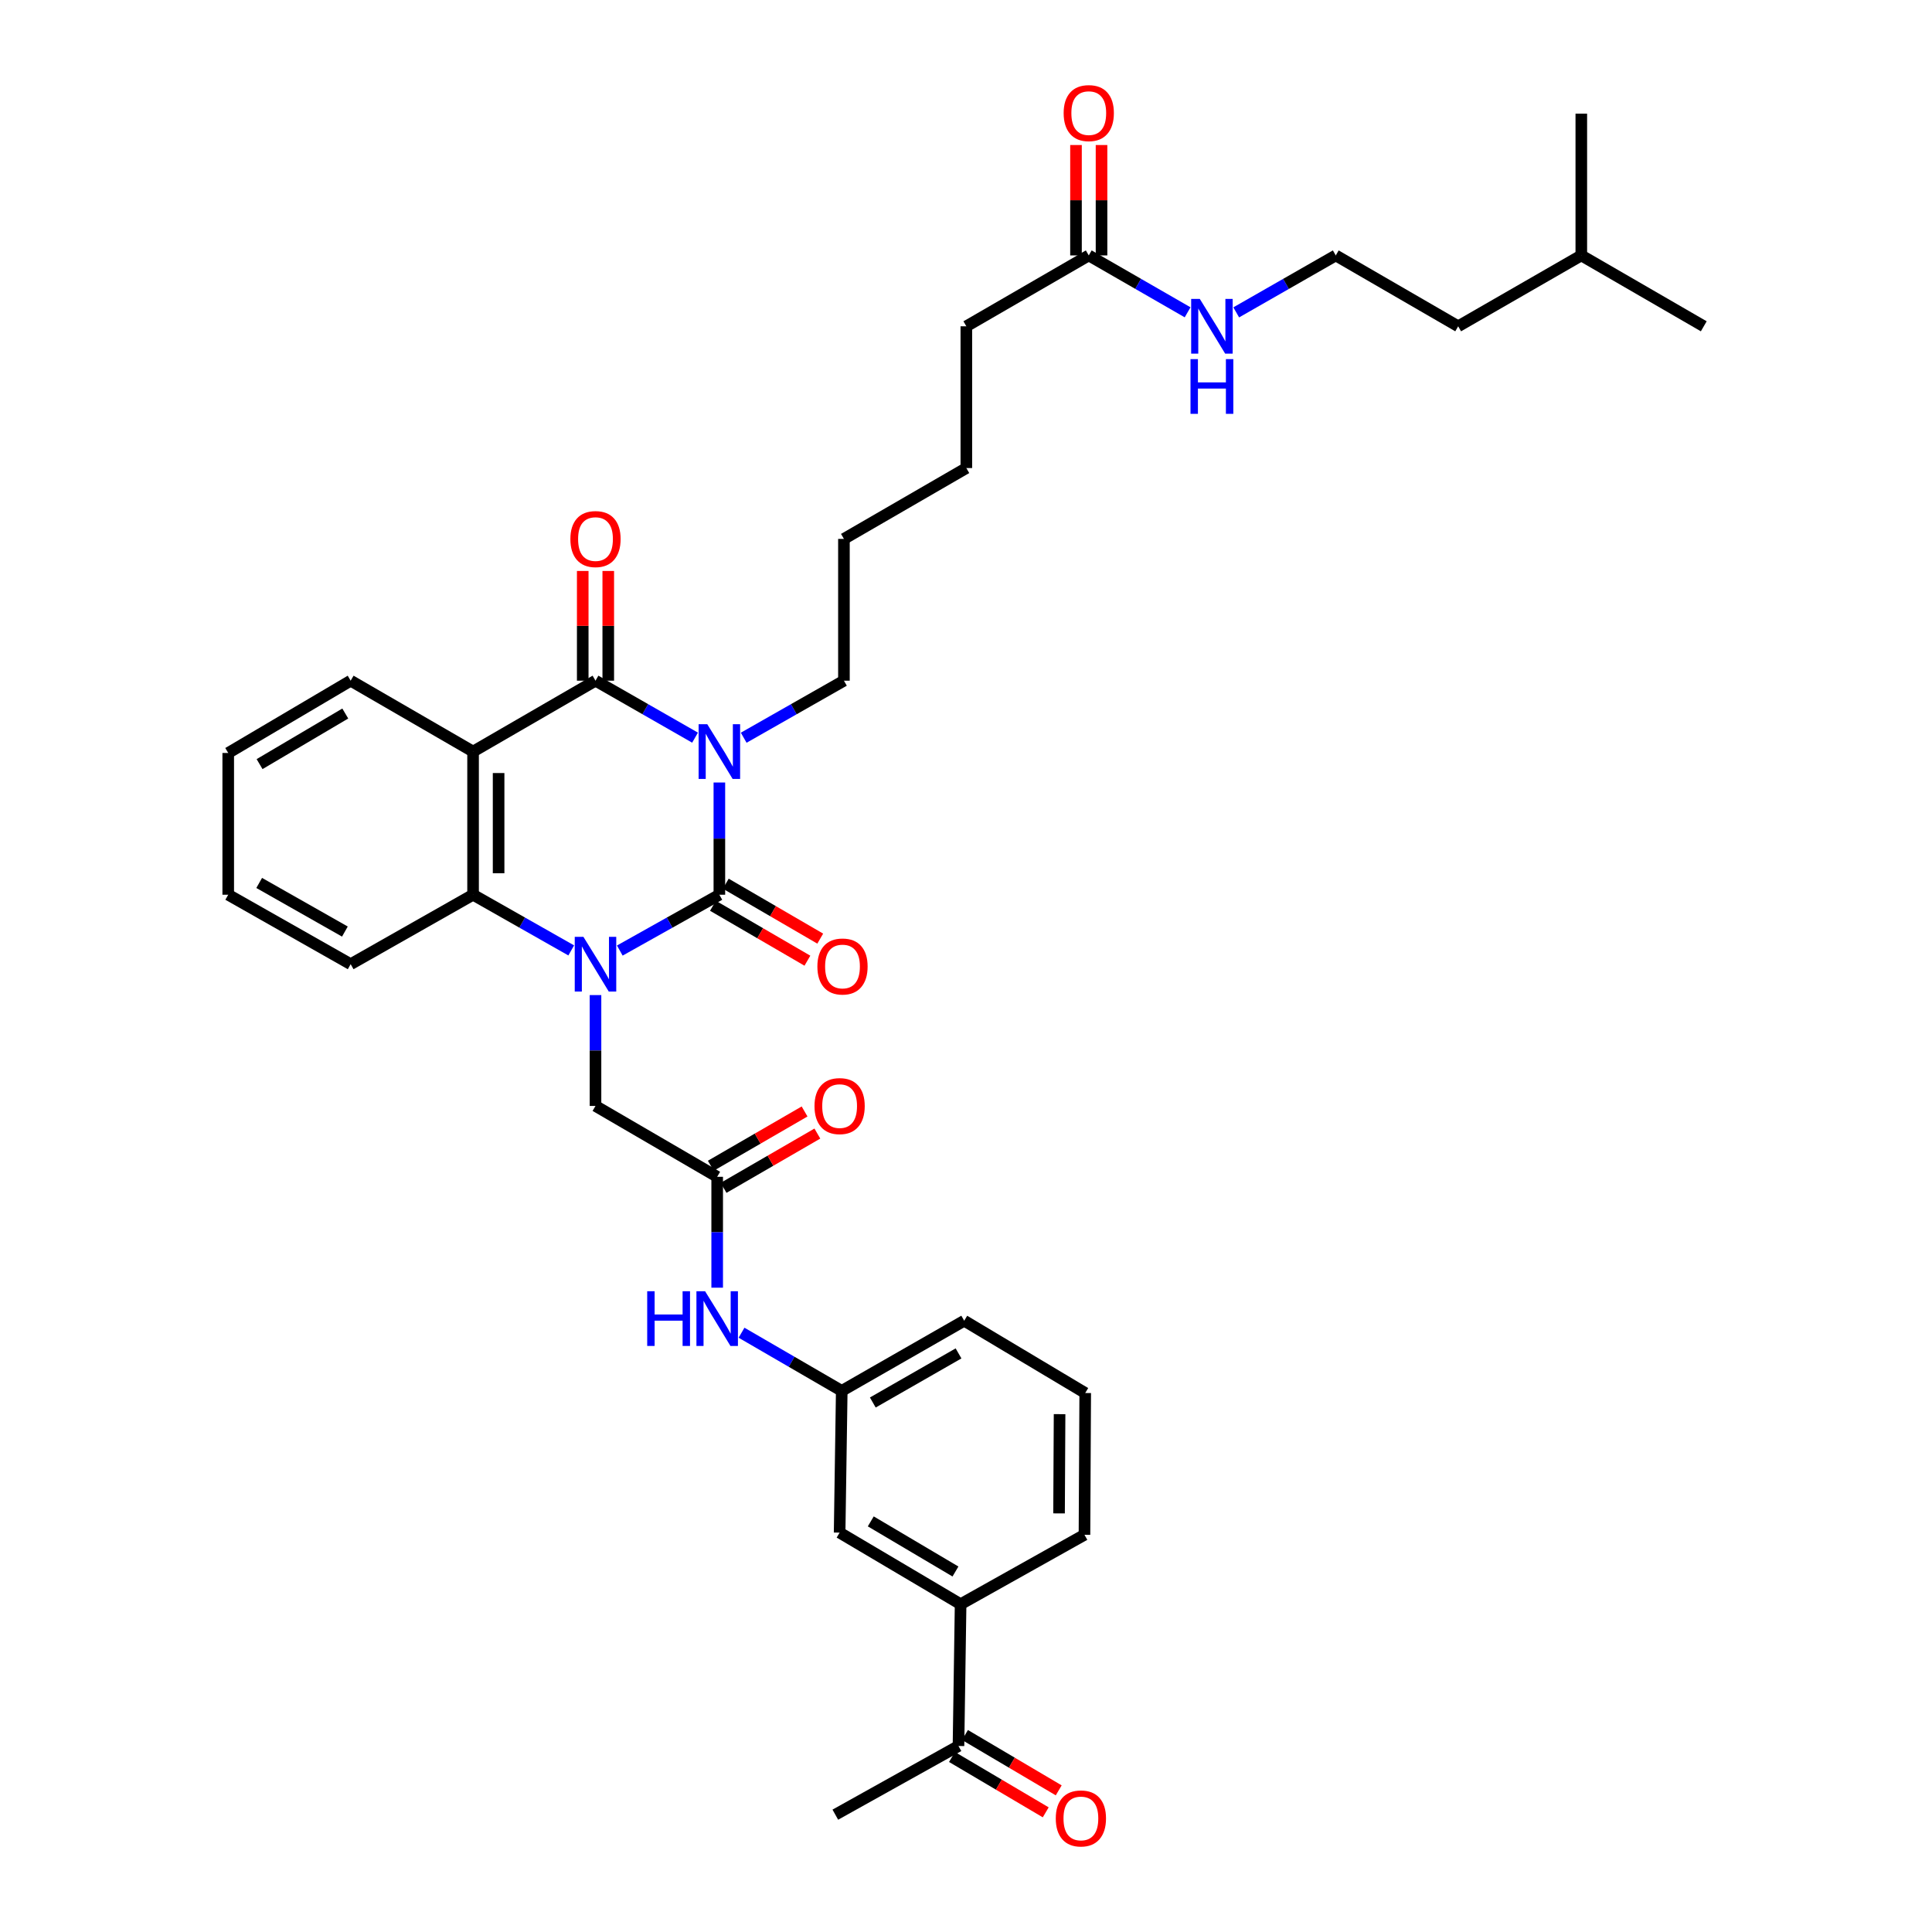 <?xml version='1.0' encoding='iso-8859-1'?>
<svg version='1.1' baseProfile='full'
              xmlns='http://www.w3.org/2000/svg'
                      xmlns:rdkit='http://www.rdkit.org/xml'
                      xmlns:xlink='http://www.w3.org/1999/xlink'
                  xml:space='preserve'
width='1000px' height='1000px' viewBox='0 0 1000 1000'>
<!-- END OF HEADER -->
<rect style='opacity:1.0;fill:#FFFFFF;stroke:none' width='1000' height='1000' x='0' y='0'> </rect>
<path class='bond-0' d='M 372.343,405.025 L 372.343,434.068' style='fill:none;fill-rule:evenodd;stroke:#0000FF;stroke-width:6px;stroke-linecap:butt;stroke-linejoin:miter;stroke-opacity:1' />
<path class='bond-0' d='M 372.343,434.068 L 372.343,463.111' style='fill:none;fill-rule:evenodd;stroke:#000000;stroke-width:6px;stroke-linecap:butt;stroke-linejoin:miter;stroke-opacity:1' />
<path class='bond-2' d='M 359.756,381.81 L 333.992,367.066' style='fill:none;fill-rule:evenodd;stroke:#0000FF;stroke-width:6px;stroke-linecap:butt;stroke-linejoin:miter;stroke-opacity:1' />
<path class='bond-2' d='M 333.992,367.066 L 308.228,352.323' style='fill:none;fill-rule:evenodd;stroke:#000000;stroke-width:6px;stroke-linecap:butt;stroke-linejoin:miter;stroke-opacity:1' />
<path class='bond-16' d='M 384.938,381.845 L 410.877,367.084' style='fill:none;fill-rule:evenodd;stroke:#0000FF;stroke-width:6px;stroke-linecap:butt;stroke-linejoin:miter;stroke-opacity:1' />
<path class='bond-16' d='M 410.877,367.084 L 436.817,352.323' style='fill:none;fill-rule:evenodd;stroke:#000000;stroke-width:6px;stroke-linecap:butt;stroke-linejoin:miter;stroke-opacity:1' />
<path class='bond-1' d='M 372.343,463.111 L 346.574,477.559' style='fill:none;fill-rule:evenodd;stroke:#000000;stroke-width:6px;stroke-linecap:butt;stroke-linejoin:miter;stroke-opacity:1' />
<path class='bond-1' d='M 346.574,477.559 L 320.806,492.007' style='fill:none;fill-rule:evenodd;stroke:#0000FF;stroke-width:6px;stroke-linecap:butt;stroke-linejoin:miter;stroke-opacity:1' />
<path class='bond-7' d='M 369.022,468.822 L 393.467,483.038' style='fill:none;fill-rule:evenodd;stroke:#000000;stroke-width:6px;stroke-linecap:butt;stroke-linejoin:miter;stroke-opacity:1' />
<path class='bond-7' d='M 393.467,483.038 L 417.912,497.254' style='fill:none;fill-rule:evenodd;stroke:#FF0000;stroke-width:6px;stroke-linecap:butt;stroke-linejoin:miter;stroke-opacity:1' />
<path class='bond-7' d='M 375.664,457.399 L 400.109,471.615' style='fill:none;fill-rule:evenodd;stroke:#000000;stroke-width:6px;stroke-linecap:butt;stroke-linejoin:miter;stroke-opacity:1' />
<path class='bond-7' d='M 400.109,471.615 L 424.554,485.831' style='fill:none;fill-rule:evenodd;stroke:#FF0000;stroke-width:6px;stroke-linecap:butt;stroke-linejoin:miter;stroke-opacity:1' />
<path class='bond-5' d='M 308.228,515.053 L 308.228,543.742' style='fill:none;fill-rule:evenodd;stroke:#0000FF;stroke-width:6px;stroke-linecap:butt;stroke-linejoin:miter;stroke-opacity:1' />
<path class='bond-5' d='M 308.228,543.742 L 308.228,572.43' style='fill:none;fill-rule:evenodd;stroke:#000000;stroke-width:6px;stroke-linecap:butt;stroke-linejoin:miter;stroke-opacity:1' />
<path class='bond-36' d='M 295.667,491.933 L 270.264,477.522' style='fill:none;fill-rule:evenodd;stroke:#0000FF;stroke-width:6px;stroke-linecap:butt;stroke-linejoin:miter;stroke-opacity:1' />
<path class='bond-36' d='M 270.264,477.522 L 244.862,463.111' style='fill:none;fill-rule:evenodd;stroke:#000000;stroke-width:6px;stroke-linecap:butt;stroke-linejoin:miter;stroke-opacity:1' />
<path class='bond-3' d='M 308.228,352.323 L 244.862,389.012' style='fill:none;fill-rule:evenodd;stroke:#000000;stroke-width:6px;stroke-linecap:butt;stroke-linejoin:miter;stroke-opacity:1' />
<path class='bond-9' d='M 314.835,352.323 L 314.835,323.927' style='fill:none;fill-rule:evenodd;stroke:#000000;stroke-width:6px;stroke-linecap:butt;stroke-linejoin:miter;stroke-opacity:1' />
<path class='bond-9' d='M 314.835,323.927 L 314.835,295.531' style='fill:none;fill-rule:evenodd;stroke:#FF0000;stroke-width:6px;stroke-linecap:butt;stroke-linejoin:miter;stroke-opacity:1' />
<path class='bond-9' d='M 301.621,352.323 L 301.621,323.927' style='fill:none;fill-rule:evenodd;stroke:#000000;stroke-width:6px;stroke-linecap:butt;stroke-linejoin:miter;stroke-opacity:1' />
<path class='bond-9' d='M 301.621,323.927 L 301.621,295.531' style='fill:none;fill-rule:evenodd;stroke:#FF0000;stroke-width:6px;stroke-linecap:butt;stroke-linejoin:miter;stroke-opacity:1' />
<path class='bond-4' d='M 244.862,389.012 L 244.862,463.111' style='fill:none;fill-rule:evenodd;stroke:#000000;stroke-width:6px;stroke-linecap:butt;stroke-linejoin:miter;stroke-opacity:1' />
<path class='bond-4' d='M 258.076,400.127 L 258.076,451.996' style='fill:none;fill-rule:evenodd;stroke:#000000;stroke-width:6px;stroke-linecap:butt;stroke-linejoin:miter;stroke-opacity:1' />
<path class='bond-20' d='M 244.862,389.012 L 181.503,352.323' style='fill:none;fill-rule:evenodd;stroke:#000000;stroke-width:6px;stroke-linecap:butt;stroke-linejoin:miter;stroke-opacity:1' />
<path class='bond-21' d='M 244.862,463.111 L 181.503,499.059' style='fill:none;fill-rule:evenodd;stroke:#000000;stroke-width:6px;stroke-linecap:butt;stroke-linejoin:miter;stroke-opacity:1' />
<path class='bond-6' d='M 308.228,572.43 L 371.212,609.112' style='fill:none;fill-rule:evenodd;stroke:#000000;stroke-width:6px;stroke-linecap:butt;stroke-linejoin:miter;stroke-opacity:1' />
<path class='bond-8' d='M 371.212,609.112 L 371.212,637.808' style='fill:none;fill-rule:evenodd;stroke:#000000;stroke-width:6px;stroke-linecap:butt;stroke-linejoin:miter;stroke-opacity:1' />
<path class='bond-8' d='M 371.212,637.808 L 371.212,666.504' style='fill:none;fill-rule:evenodd;stroke:#0000FF;stroke-width:6px;stroke-linecap:butt;stroke-linejoin:miter;stroke-opacity:1' />
<path class='bond-15' d='M 374.522,614.83 L 398.794,600.782' style='fill:none;fill-rule:evenodd;stroke:#000000;stroke-width:6px;stroke-linecap:butt;stroke-linejoin:miter;stroke-opacity:1' />
<path class='bond-15' d='M 398.794,600.782 L 423.065,586.733' style='fill:none;fill-rule:evenodd;stroke:#FF0000;stroke-width:6px;stroke-linecap:butt;stroke-linejoin:miter;stroke-opacity:1' />
<path class='bond-15' d='M 367.903,603.395 L 392.174,589.346' style='fill:none;fill-rule:evenodd;stroke:#000000;stroke-width:6px;stroke-linecap:butt;stroke-linejoin:miter;stroke-opacity:1' />
<path class='bond-15' d='M 392.174,589.346 L 416.446,575.297' style='fill:none;fill-rule:evenodd;stroke:#FF0000;stroke-width:6px;stroke-linecap:butt;stroke-linejoin:miter;stroke-opacity:1' />
<path class='bond-14' d='M 383.816,689.813 L 409.752,704.864' style='fill:none;fill-rule:evenodd;stroke:#0000FF;stroke-width:6px;stroke-linecap:butt;stroke-linejoin:miter;stroke-opacity:1' />
<path class='bond-14' d='M 409.752,704.864 L 435.687,719.915' style='fill:none;fill-rule:evenodd;stroke:#000000;stroke-width:6px;stroke-linecap:butt;stroke-linejoin:miter;stroke-opacity:1' />
<path class='bond-10' d='M 497.21,830.336 L 434.586,793.279' style='fill:none;fill-rule:evenodd;stroke:#000000;stroke-width:6px;stroke-linecap:butt;stroke-linejoin:miter;stroke-opacity:1' />
<path class='bond-10' d='M 494.546,813.406 L 450.709,787.466' style='fill:none;fill-rule:evenodd;stroke:#000000;stroke-width:6px;stroke-linecap:butt;stroke-linejoin:miter;stroke-opacity:1' />
<path class='bond-12' d='M 497.21,830.336 L 496.109,903.722' style='fill:none;fill-rule:evenodd;stroke:#000000;stroke-width:6px;stroke-linecap:butt;stroke-linejoin:miter;stroke-opacity:1' />
<path class='bond-38' d='M 497.21,830.336 L 561.318,794.41' style='fill:none;fill-rule:evenodd;stroke:#000000;stroke-width:6px;stroke-linecap:butt;stroke-linejoin:miter;stroke-opacity:1' />
<path class='bond-11' d='M 563.542,132.208 L 500.176,168.89' style='fill:none;fill-rule:evenodd;stroke:#000000;stroke-width:6px;stroke-linecap:butt;stroke-linejoin:miter;stroke-opacity:1' />
<path class='bond-17' d='M 570.149,132.208 L 570.149,103.637' style='fill:none;fill-rule:evenodd;stroke:#000000;stroke-width:6px;stroke-linecap:butt;stroke-linejoin:miter;stroke-opacity:1' />
<path class='bond-17' d='M 570.149,103.637 L 570.149,75.066' style='fill:none;fill-rule:evenodd;stroke:#FF0000;stroke-width:6px;stroke-linecap:butt;stroke-linejoin:miter;stroke-opacity:1' />
<path class='bond-17' d='M 556.935,132.208 L 556.935,103.637' style='fill:none;fill-rule:evenodd;stroke:#000000;stroke-width:6px;stroke-linecap:butt;stroke-linejoin:miter;stroke-opacity:1' />
<path class='bond-17' d='M 556.935,103.637 L 556.935,75.066' style='fill:none;fill-rule:evenodd;stroke:#FF0000;stroke-width:6px;stroke-linecap:butt;stroke-linejoin:miter;stroke-opacity:1' />
<path class='bond-19' d='M 563.542,132.208 L 589.123,146.93' style='fill:none;fill-rule:evenodd;stroke:#000000;stroke-width:6px;stroke-linecap:butt;stroke-linejoin:miter;stroke-opacity:1' />
<path class='bond-19' d='M 589.123,146.93 L 614.704,161.651' style='fill:none;fill-rule:evenodd;stroke:#0000FF;stroke-width:6px;stroke-linecap:butt;stroke-linejoin:miter;stroke-opacity:1' />
<path class='bond-18' d='M 492.75,909.411 L 517.009,923.737' style='fill:none;fill-rule:evenodd;stroke:#000000;stroke-width:6px;stroke-linecap:butt;stroke-linejoin:miter;stroke-opacity:1' />
<path class='bond-18' d='M 517.009,923.737 L 541.269,938.064' style='fill:none;fill-rule:evenodd;stroke:#FF0000;stroke-width:6px;stroke-linecap:butt;stroke-linejoin:miter;stroke-opacity:1' />
<path class='bond-18' d='M 499.469,898.033 L 523.728,912.36' style='fill:none;fill-rule:evenodd;stroke:#000000;stroke-width:6px;stroke-linecap:butt;stroke-linejoin:miter;stroke-opacity:1' />
<path class='bond-18' d='M 523.728,912.36 L 547.988,926.686' style='fill:none;fill-rule:evenodd;stroke:#FF0000;stroke-width:6px;stroke-linecap:butt;stroke-linejoin:miter;stroke-opacity:1' />
<path class='bond-27' d='M 496.109,903.722 L 432.362,939.274' style='fill:none;fill-rule:evenodd;stroke:#000000;stroke-width:6px;stroke-linecap:butt;stroke-linejoin:miter;stroke-opacity:1' />
<path class='bond-13' d='M 434.586,793.279 L 435.687,719.915' style='fill:none;fill-rule:evenodd;stroke:#000000;stroke-width:6px;stroke-linecap:butt;stroke-linejoin:miter;stroke-opacity:1' />
<path class='bond-26' d='M 435.687,719.915 L 499.075,683.607' style='fill:none;fill-rule:evenodd;stroke:#000000;stroke-width:6px;stroke-linecap:butt;stroke-linejoin:miter;stroke-opacity:1' />
<path class='bond-26' d='M 451.763,725.935 L 496.134,700.519' style='fill:none;fill-rule:evenodd;stroke:#000000;stroke-width:6px;stroke-linecap:butt;stroke-linejoin:miter;stroke-opacity:1' />
<path class='bond-30' d='M 436.817,352.323 L 436.817,278.937' style='fill:none;fill-rule:evenodd;stroke:#000000;stroke-width:6px;stroke-linecap:butt;stroke-linejoin:miter;stroke-opacity:1' />
<path class='bond-22' d='M 639.869,161.688 L 665.63,146.948' style='fill:none;fill-rule:evenodd;stroke:#0000FF;stroke-width:6px;stroke-linecap:butt;stroke-linejoin:miter;stroke-opacity:1' />
<path class='bond-22' d='M 665.63,146.948 L 691.39,132.208' style='fill:none;fill-rule:evenodd;stroke:#000000;stroke-width:6px;stroke-linecap:butt;stroke-linejoin:miter;stroke-opacity:1' />
<path class='bond-32' d='M 181.503,352.323 L 118.13,389.739' style='fill:none;fill-rule:evenodd;stroke:#000000;stroke-width:6px;stroke-linecap:butt;stroke-linejoin:miter;stroke-opacity:1' />
<path class='bond-32' d='M 178.715,369.314 L 134.354,395.505' style='fill:none;fill-rule:evenodd;stroke:#000000;stroke-width:6px;stroke-linecap:butt;stroke-linejoin:miter;stroke-opacity:1' />
<path class='bond-37' d='M 181.503,499.059 L 118.13,463.111' style='fill:none;fill-rule:evenodd;stroke:#000000;stroke-width:6px;stroke-linecap:butt;stroke-linejoin:miter;stroke-opacity:1' />
<path class='bond-37' d='M 178.517,482.173 L 134.155,457.01' style='fill:none;fill-rule:evenodd;stroke:#000000;stroke-width:6px;stroke-linecap:butt;stroke-linejoin:miter;stroke-opacity:1' />
<path class='bond-28' d='M 691.39,132.208 L 754.749,168.89' style='fill:none;fill-rule:evenodd;stroke:#000000;stroke-width:6px;stroke-linecap:butt;stroke-linejoin:miter;stroke-opacity:1' />
<path class='bond-23' d='M 561.318,794.41 L 561.707,721.023' style='fill:none;fill-rule:evenodd;stroke:#000000;stroke-width:6px;stroke-linecap:butt;stroke-linejoin:miter;stroke-opacity:1' />
<path class='bond-23' d='M 548.163,783.332 L 548.435,731.961' style='fill:none;fill-rule:evenodd;stroke:#000000;stroke-width:6px;stroke-linecap:butt;stroke-linejoin:miter;stroke-opacity:1' />
<path class='bond-24' d='M 561.707,721.023 L 499.075,683.607' style='fill:none;fill-rule:evenodd;stroke:#000000;stroke-width:6px;stroke-linecap:butt;stroke-linejoin:miter;stroke-opacity:1' />
<path class='bond-25' d='M 500.176,168.89 L 500.176,242.262' style='fill:none;fill-rule:evenodd;stroke:#000000;stroke-width:6px;stroke-linecap:butt;stroke-linejoin:miter;stroke-opacity:1' />
<path class='bond-29' d='M 754.749,168.89 L 818.482,132.208' style='fill:none;fill-rule:evenodd;stroke:#000000;stroke-width:6px;stroke-linecap:butt;stroke-linejoin:miter;stroke-opacity:1' />
<path class='bond-34' d='M 818.482,132.208 L 881.87,168.89' style='fill:none;fill-rule:evenodd;stroke:#000000;stroke-width:6px;stroke-linecap:butt;stroke-linejoin:miter;stroke-opacity:1' />
<path class='bond-35' d='M 818.482,132.208 L 818.482,58.836' style='fill:none;fill-rule:evenodd;stroke:#000000;stroke-width:6px;stroke-linecap:butt;stroke-linejoin:miter;stroke-opacity:1' />
<path class='bond-31' d='M 436.817,278.937 L 500.176,242.262' style='fill:none;fill-rule:evenodd;stroke:#000000;stroke-width:6px;stroke-linecap:butt;stroke-linejoin:miter;stroke-opacity:1' />
<path class='bond-33' d='M 118.13,389.739 L 118.13,463.111' style='fill:none;fill-rule:evenodd;stroke:#000000;stroke-width:6px;stroke-linecap:butt;stroke-linejoin:miter;stroke-opacity:1' />
<path  class='atom-0' d='M 366.083 374.852
L 375.363 389.852
Q 376.283 391.332, 377.763 394.012
Q 379.243 396.692, 379.323 396.852
L 379.323 374.852
L 383.083 374.852
L 383.083 403.172
L 379.203 403.172
L 369.243 386.772
Q 368.083 384.852, 366.843 382.652
Q 365.643 380.452, 365.283 379.772
L 365.283 403.172
L 361.603 403.172
L 361.603 374.852
L 366.083 374.852
' fill='#0000FF'/>
<path  class='atom-2' d='M 301.968 484.899
L 311.248 499.899
Q 312.168 501.379, 313.648 504.059
Q 315.128 506.739, 315.208 506.899
L 315.208 484.899
L 318.968 484.899
L 318.968 513.219
L 315.088 513.219
L 305.128 496.819
Q 303.968 494.899, 302.728 492.699
Q 301.528 490.499, 301.168 489.819
L 301.168 513.219
L 297.488 513.219
L 297.488 484.899
L 301.968 484.899
' fill='#0000FF'/>
<path  class='atom-8' d='M 423.076 500.255
Q 423.076 493.455, 426.436 489.655
Q 429.796 485.855, 436.076 485.855
Q 442.356 485.855, 445.716 489.655
Q 449.076 493.455, 449.076 500.255
Q 449.076 507.135, 445.676 511.055
Q 442.276 514.935, 436.076 514.935
Q 429.836 514.935, 426.436 511.055
Q 423.076 507.175, 423.076 500.255
M 436.076 511.735
Q 440.396 511.735, 442.716 508.855
Q 445.076 505.935, 445.076 500.255
Q 445.076 494.695, 442.716 491.895
Q 440.396 489.055, 436.076 489.055
Q 431.756 489.055, 429.396 491.855
Q 427.076 494.655, 427.076 500.255
Q 427.076 505.975, 429.396 508.855
Q 431.756 511.735, 436.076 511.735
' fill='#FF0000'/>
<path  class='atom-9' d='M 334.992 668.339
L 338.832 668.339
L 338.832 680.379
L 353.312 680.379
L 353.312 668.339
L 357.152 668.339
L 357.152 696.659
L 353.312 696.659
L 353.312 683.579
L 338.832 683.579
L 338.832 696.659
L 334.992 696.659
L 334.992 668.339
' fill='#0000FF'/>
<path  class='atom-9' d='M 364.952 668.339
L 374.232 683.339
Q 375.152 684.819, 376.632 687.499
Q 378.112 690.179, 378.192 690.339
L 378.192 668.339
L 381.952 668.339
L 381.952 696.659
L 378.072 696.659
L 368.112 680.259
Q 366.952 678.339, 365.712 676.139
Q 364.512 673.939, 364.152 673.259
L 364.152 696.659
L 360.472 696.659
L 360.472 668.339
L 364.952 668.339
' fill='#0000FF'/>
<path  class='atom-10' d='M 295.228 279.017
Q 295.228 272.217, 298.588 268.417
Q 301.948 264.617, 308.228 264.617
Q 314.508 264.617, 317.868 268.417
Q 321.228 272.217, 321.228 279.017
Q 321.228 285.897, 317.828 289.817
Q 314.428 293.697, 308.228 293.697
Q 301.988 293.697, 298.588 289.817
Q 295.228 285.937, 295.228 279.017
M 308.228 290.497
Q 312.548 290.497, 314.868 287.617
Q 317.228 284.697, 317.228 279.017
Q 317.228 273.457, 314.868 270.657
Q 312.548 267.817, 308.228 267.817
Q 303.908 267.817, 301.548 270.617
Q 299.228 273.417, 299.228 279.017
Q 299.228 284.737, 301.548 287.617
Q 303.908 290.497, 308.228 290.497
' fill='#FF0000'/>
<path  class='atom-16' d='M 421.586 572.51
Q 421.586 565.71, 424.946 561.91
Q 428.306 558.11, 434.586 558.11
Q 440.866 558.11, 444.226 561.91
Q 447.586 565.71, 447.586 572.51
Q 447.586 579.39, 444.186 583.31
Q 440.786 587.19, 434.586 587.19
Q 428.346 587.19, 424.946 583.31
Q 421.586 579.43, 421.586 572.51
M 434.586 583.99
Q 438.906 583.99, 441.226 581.11
Q 443.586 578.19, 443.586 572.51
Q 443.586 566.95, 441.226 564.15
Q 438.906 561.31, 434.586 561.31
Q 430.266 561.31, 427.906 564.11
Q 425.586 566.91, 425.586 572.51
Q 425.586 578.23, 427.906 581.11
Q 430.266 583.99, 434.586 583.99
' fill='#FF0000'/>
<path  class='atom-18' d='M 550.542 58.542
Q 550.542 51.742, 553.902 47.942
Q 557.262 44.142, 563.542 44.142
Q 569.822 44.142, 573.182 47.942
Q 576.542 51.742, 576.542 58.542
Q 576.542 65.422, 573.142 69.342
Q 569.742 73.222, 563.542 73.222
Q 557.302 73.222, 553.902 69.342
Q 550.542 65.462, 550.542 58.542
M 563.542 70.022
Q 567.862 70.022, 570.182 67.142
Q 572.542 64.222, 572.542 58.542
Q 572.542 52.982, 570.182 50.182
Q 567.862 47.342, 563.542 47.342
Q 559.222 47.342, 556.862 50.142
Q 554.542 52.942, 554.542 58.542
Q 554.542 64.262, 556.862 67.142
Q 559.222 70.022, 563.542 70.022
' fill='#FF0000'/>
<path  class='atom-19' d='M 546.468 941.218
Q 546.468 934.418, 549.828 930.618
Q 553.188 926.818, 559.468 926.818
Q 565.748 926.818, 569.108 930.618
Q 572.468 934.418, 572.468 941.218
Q 572.468 948.098, 569.068 952.018
Q 565.668 955.898, 559.468 955.898
Q 553.228 955.898, 549.828 952.018
Q 546.468 948.138, 546.468 941.218
M 559.468 952.698
Q 563.788 952.698, 566.108 949.818
Q 568.468 946.898, 568.468 941.218
Q 568.468 935.658, 566.108 932.858
Q 563.788 930.018, 559.468 930.018
Q 555.148 930.018, 552.788 932.818
Q 550.468 935.618, 550.468 941.218
Q 550.468 946.938, 552.788 949.818
Q 555.148 952.698, 559.468 952.698
' fill='#FF0000'/>
<path  class='atom-20' d='M 621.023 154.73
L 630.303 169.73
Q 631.223 171.21, 632.703 173.89
Q 634.183 176.57, 634.263 176.73
L 634.263 154.73
L 638.023 154.73
L 638.023 183.05
L 634.143 183.05
L 624.183 166.65
Q 623.023 164.73, 621.783 162.53
Q 620.583 160.33, 620.223 159.65
L 620.223 183.05
L 616.543 183.05
L 616.543 154.73
L 621.023 154.73
' fill='#0000FF'/>
<path  class='atom-20' d='M 616.203 185.882
L 620.043 185.882
L 620.043 197.922
L 634.523 197.922
L 634.523 185.882
L 638.363 185.882
L 638.363 214.202
L 634.523 214.202
L 634.523 201.122
L 620.043 201.122
L 620.043 214.202
L 616.203 214.202
L 616.203 185.882
' fill='#0000FF'/>
</svg>
